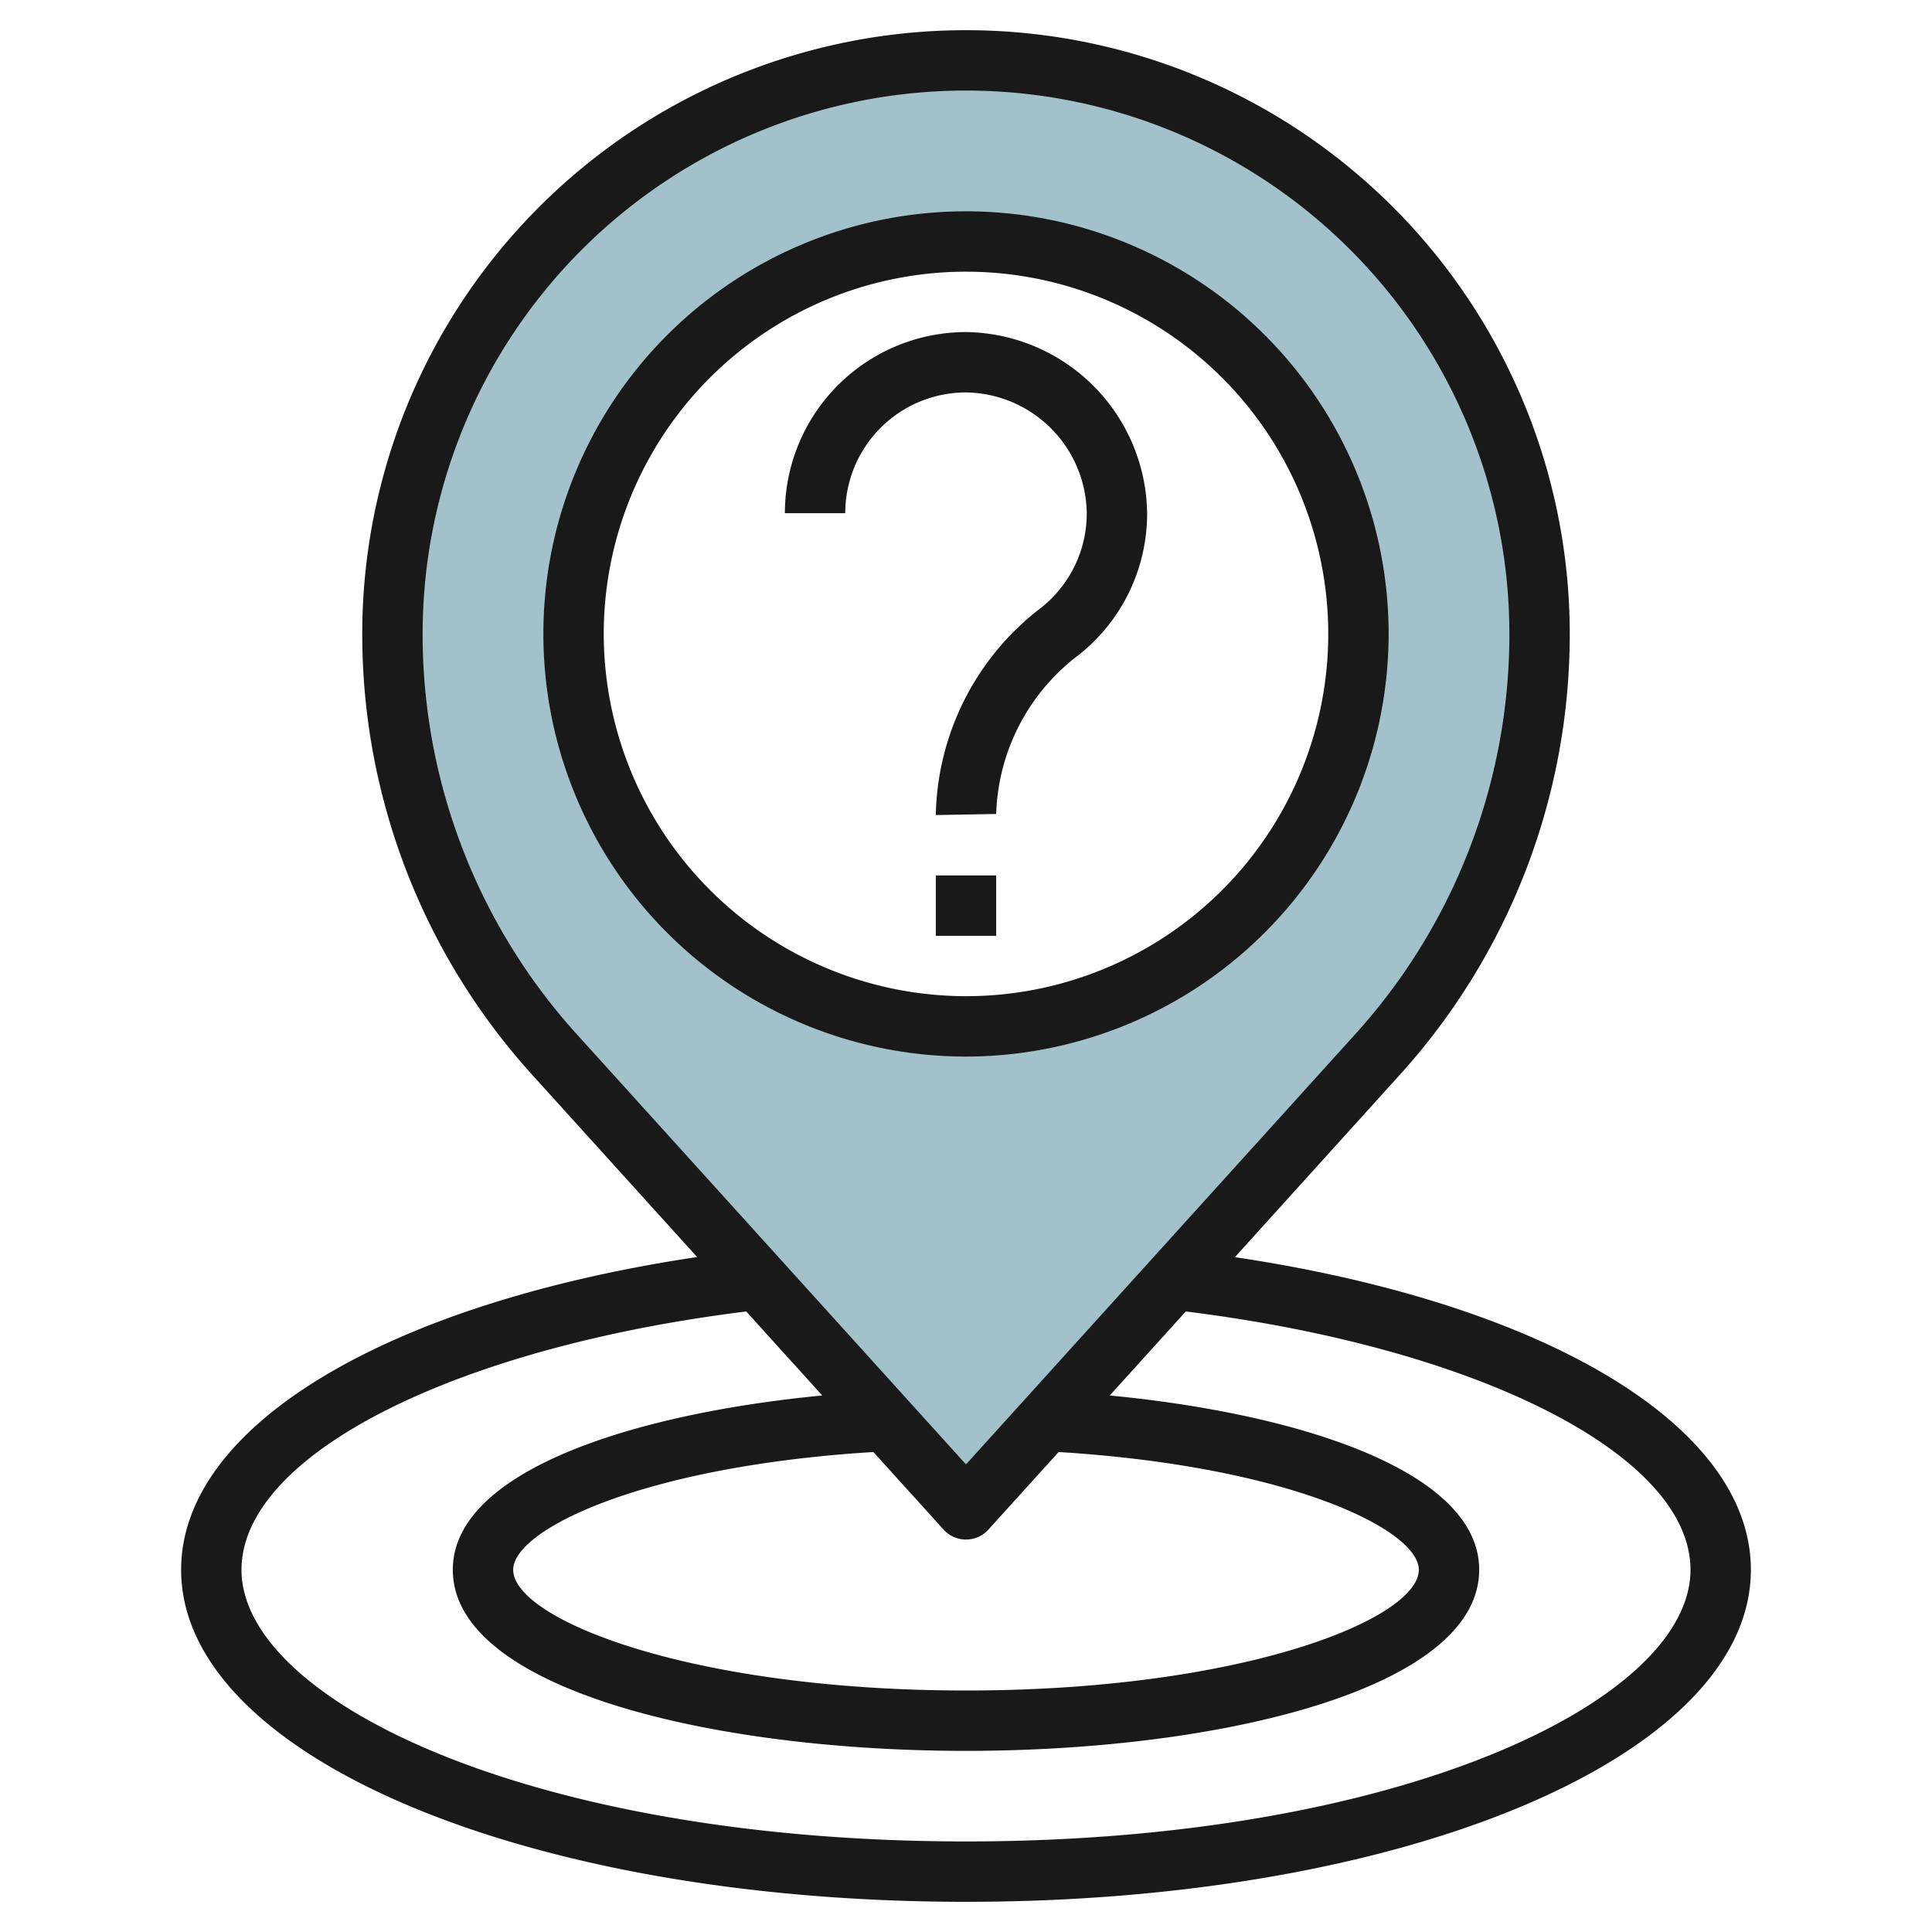 <svg id="Layer_3" height="512" viewBox="0 0 64 64" width="512" xmlns="http://www.w3.org/2000/svg" data-name="Layer 3"><path d="m32 2a19 19 0 0 0 -19 19 20.767 20.767 0 0 0 5.367 13.932l13.633 15.068 13.633-15.068a20.767 20.767 0 0 0 5.367-13.932 19 19 0 0 0 -19-19zm0 32a13 13 0 1 1 13-13 13 13 0 0 1 -13 13z" fill="#a3c1ca"/><g fill="#191919"><path d="m46 21a14 14 0 1 0 -14 14 14.015 14.015 0 0 0 14-14zm-26 0a12 12 0 1 1 12 12 12.013 12.013 0 0 1 -12-12z"/><path d="m36 17a3.986 3.986 0 0 1 -1.505 3.127 8.845 8.845 0 0 0 -3.495 6.873l2-.036a6.852 6.852 0 0 1 2.743-5.275 5.969 5.969 0 0 0 2.257-4.689 6.081 6.081 0 0 0 -6-6 6.006 6.006 0 0 0 -6 6h2a4 4 0 0 1 4-4 4.054 4.054 0 0 1 4 4z"/><path d="m31 29h2v2h-2z"/><path d="m40.907 41.645 5.467-6.045a21.731 21.731 0 0 0 5.626-14.6 20 20 0 0 0 -40 0 21.731 21.731 0 0 0 5.626 14.6l5.467 6.041c-10.302 1.542-17.093 5.601-17.093 10.359 0 6.168 11.421 11 26 11s26-4.832 26-11c0-4.758-6.791-8.817-17.093-10.355zm-26.907-20.645a18 18 0 0 1 36 0 19.736 19.736 0 0 1 -5.108 13.262l-12.892 14.248-12.892-14.248a19.736 19.736 0 0 1 -5.108-13.262zm17.259 29.671a1 1 0 0 0 1.482 0l2.327-2.571c7.683.474 11.932 2.583 11.932 3.9 0 1.631-5.844 4-15 4s-15-2.369-15-4c0-1.317 4.249-3.426 11.932-3.9zm.741 10.329c-14.356 0-24-4.653-24-9 0-3.789 7.005-7.35 16.72-8.556l2.518 2.783c-6.378.616-12.238 2.537-12.238 5.773 0 3.939 8.552 6 17 6s17-2.061 17-6c0-3.236-5.86-5.157-12.238-5.773l2.518-2.783c9.72 1.206 16.72 4.767 16.72 8.556 0 4.347-9.644 9-24 9z"/></g></svg>